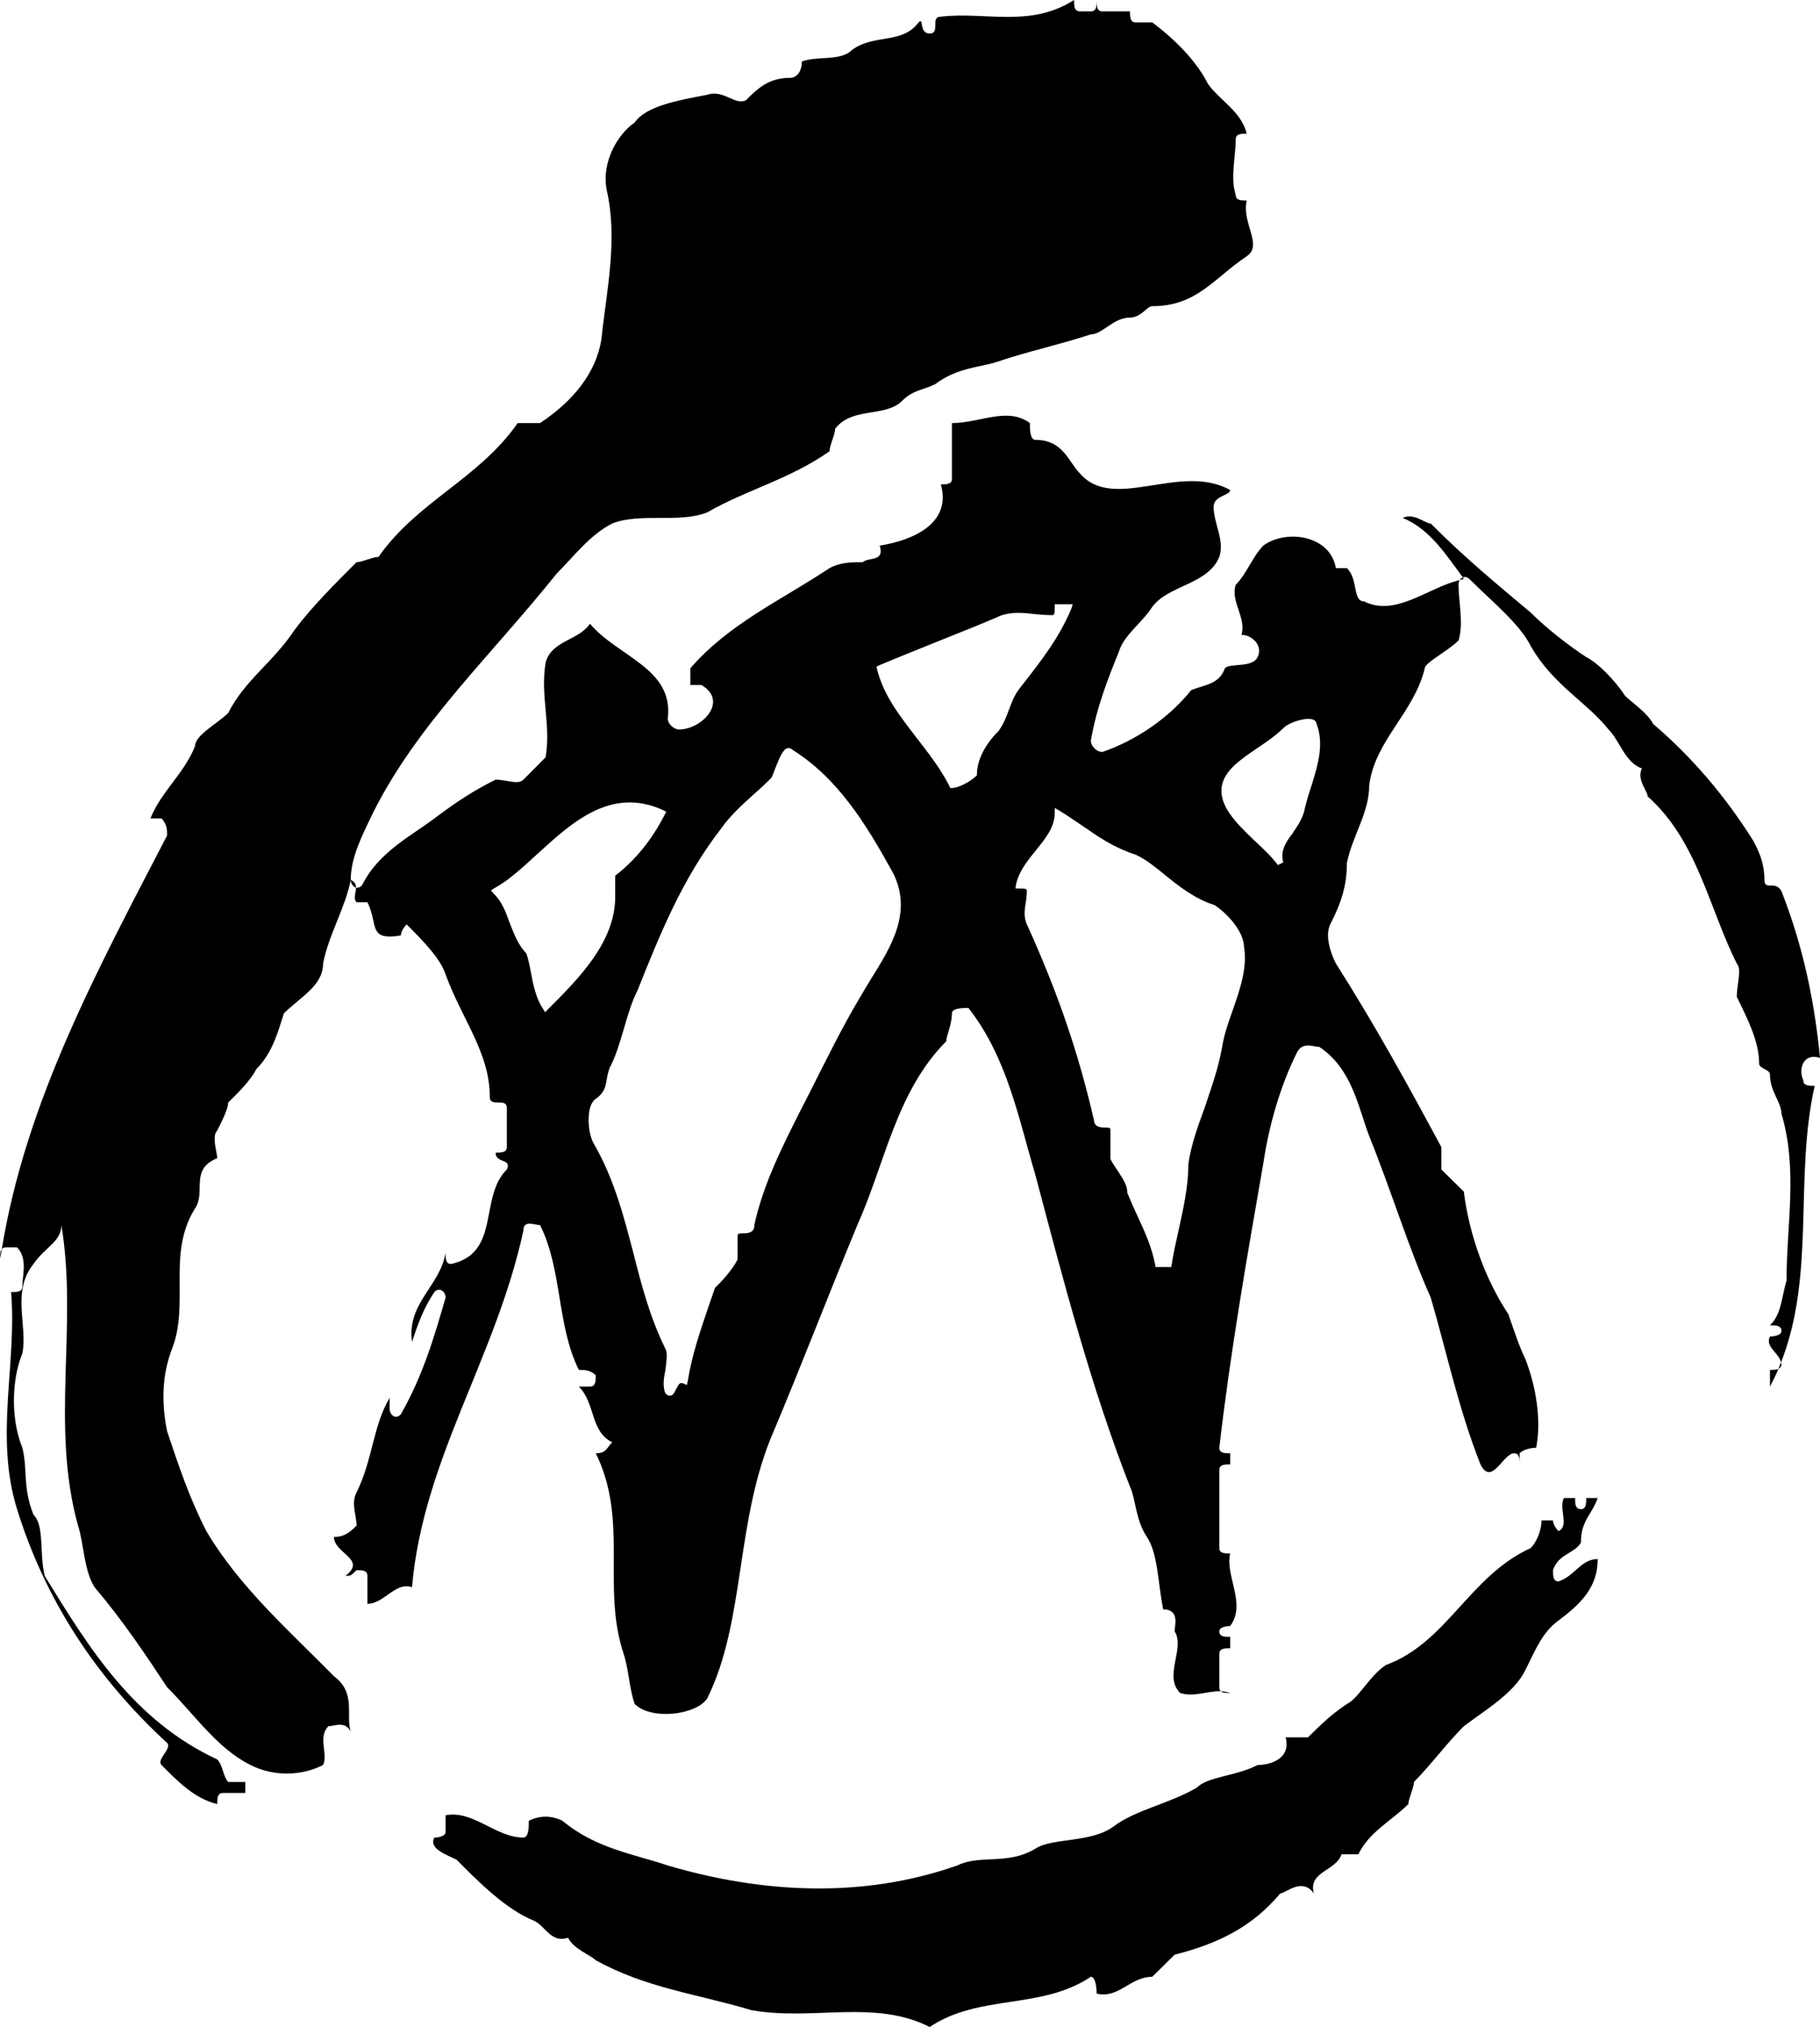 <?xml version="1.0" encoding="utf-8"?>
<!-- Generator: Adobe Illustrator 19.0.0, SVG Export Plug-In . SVG Version: 6.00 Build 0)  -->
<svg version="1.1" id="圖層_1" xmlns="http://www.w3.org/2000/svg" xmlns:xlink="http://www.w3.org/1999/xlink" x="0px" y="0px"
	 viewBox="0 0 14.41 16.041" style="enable-background:new 0 0 14.41 16.041;" xml:space="preserve">
<path d="M11.557,4.591c0.01-0.004,0.023-0.007,0.033-0.009
	c-0.003-0.003-0.007-0.007-0.008-0.013C11.571,4.575,11.564,4.58,11.557,4.591
	 M10.386,6.21c-0.019,0.06-0.04,0.122-0.054,0.184
	c-0.014,0.079-0.058,0.141-0.098,0.201c-0.055,0.072-0.098,0.14-0.074,0.23
	l-0.042,0.021C10.067,6.777,9.997,6.712,9.932,6.652
	C9.784,6.509,9.642,6.372,9.676,6.21C9.703,6.093,9.821,6.012,9.942,5.929
	c0.078-0.052,0.155-0.104,0.224-0.171c0.042-0.042,0.18-0.086,0.234-0.062
	c0.011,0.004,0.018,0.013,0.022,0.026C10.486,5.886,10.435,6.051,10.386,6.21
	 M9.76,7.995C9.725,8.093,9.691,8.191,9.676,8.288
	C9.644,8.467,9.586,8.62,9.536,8.772C9.481,8.922,9.43,9.063,9.409,9.211
	c0,0.181-0.041,0.359-0.079,0.532c-0.019,0.088-0.04,0.175-0.053,0.265
	l-0.003,0.019h-0.125l-0.003-0.019C9.116,9.86,9.067,9.755,9.011,9.634
	C8.982,9.572,8.955,9.511,8.925,9.439V9.435V9.43
	c0-0.052-0.039-0.107-0.074-0.163c-0.021-0.03-0.041-0.059-0.056-0.089l-0.003-0.007
	v-0.224c0-0.019,0-0.024-0.044-0.024c-0.03,0-0.087,0-0.087-0.065V8.863
	c-0.122-0.531-0.285-1.005-0.526-1.538C8.102,7.26,8.112,7.198,8.123,7.135
	c0.003-0.026,0.007-0.056,0.007-0.082c0-0.019-0.007-0.022-0.064-0.022h-0.026
	l0.004-0.029C8.066,6.896,8.137,6.809,8.206,6.724
	c0.074-0.091,0.145-0.18,0.145-0.291V6.394l0.035,0.02
	c0.069,0.042,0.128,0.084,0.187,0.123C8.7,6.625,8.817,6.707,8.995,6.765
	l0.005,0.003C9.074,6.803,9.144,6.859,9.22,6.921
	c0.11,0.09,0.238,0.191,0.394,0.241l0.003,0.001l0.003,0.002
	c0.131,0.09,0.229,0.228,0.229,0.327V7.487
	C9.878,7.658,9.818,7.829,9.76,7.995 M7.907,5.784v0.002H7.905
	c-0.109,0.108-0.17,0.235-0.17,0.34v0.009l-0.007,0.007
	C7.679,6.189,7.586,6.236,7.537,6.236H7.522L7.519,6.224
	C7.443,6.075,7.345,5.953,7.251,5.831C7.121,5.661,6.996,5.503,6.943,5.293
	L6.94,5.276l0.014-0.008c0.154-0.065,0.324-0.132,0.488-0.199
	c0.161-0.064,0.33-0.131,0.486-0.199C8.019,4.84,8.112,4.85,8.201,4.861
	c0.042,0.003,0.085,0.007,0.129,0.007c0.017,0,0.021-0.007,0.021-0.065V4.782h0.142
	l-0.009,0.031C8.391,5.038,8.253,5.219,8.083,5.435
	C8.031,5.498,8.012,5.556,7.989,5.615C7.97,5.667,7.95,5.722,7.907,5.784
	 M6.894,7.751C6.864,7.8,6.833,7.851,6.805,7.9
	c-0.132,0.22-0.265,0.49-0.395,0.748L6.337,8.79
	c-0.141,0.282-0.292,0.573-0.366,0.91l0.002-0.005
	c0,0.065-0.058,0.065-0.091,0.065c-0.04,0-0.042,0.007-0.042,0.023v0.181
	l-0.002,0.007c-0.045,0.086-0.131,0.177-0.177,0.221l-0.053,0.153
	c-0.066,0.195-0.13,0.379-0.163,0.587l-0.007,0.029l-0.026-0.012
	c-0.015-0.006-0.02-0.003-0.023-0.003c-0.016,0.004-0.025,0.029-0.036,0.048
	c-0.013,0.026-0.024,0.049-0.045,0.051c-0.009,0.002-0.022,0-0.033-0.013
	l-0.004-0.002L5.269,11.027c-0.024-0.051-0.014-0.121,0-0.189
	c0.007-0.062,0.018-0.126,0-0.163c-0.123-0.248-0.191-0.509-0.254-0.758
	C4.939,9.627,4.862,9.325,4.697,9.043c-0.047-0.091-0.052-0.276,0.004-0.332
	V8.709l0.002-0.003C4.785,8.653,4.794,8.602,4.803,8.546
	c0.005-0.03,0.012-0.062,0.023-0.094C4.873,8.367,4.906,8.255,4.938,8.147
	C4.969,8.037,5.003,7.925,5.048,7.837c0.174-0.435,0.354-0.886,0.664-1.283
	c0.061-0.089,0.16-0.182,0.258-0.27C6.017,6.244,6.064,6.199,6.106,6.157
	c0.015-0.024,0.023-0.056,0.036-0.086C6.177,5.984,6.201,5.928,6.236,5.921
	C6.245,5.919,6.259,5.919,6.276,5.935L6.27,5.931
	C6.635,6.158,6.859,6.524,7.071,6.909C7.226,7.218,7.058,7.489,6.894,7.751
	 M4.334,7.992L4.316,8.011L4.303,7.989C4.242,7.9,4.222,7.793,4.203,7.693
	C4.193,7.64,4.183,7.591,4.168,7.546C4.101,7.477,4.069,7.388,4.034,7.3
	C4.003,7.212,3.971,7.13,3.907,7.07L3.887,7.046l0.024-0.015
	c0.118-0.064,0.228-0.167,0.346-0.275c0.275-0.251,0.584-0.533,0.995-0.344
	l0.023,0.012L5.264,6.445c-0.069,0.136-0.191,0.33-0.393,0.485v0.165
	C4.871,7.456,4.585,7.741,4.334,7.992 M10.799,4.759
	c-0.091,0-0.044-0.177-0.135-0.263h-0.087c-0.045-0.264-0.398-0.309-0.575-0.178
	C9.916,4.407,9.871,4.54,9.784,4.628c-0.044,0.131,0.087,0.263,0.045,0.396
	c0.087,0,0.173,0.089,0.128,0.176C9.916,5.288,9.74,5.245,9.698,5.288
	C9.654,5.421,9.521,5.421,9.43,5.463c-0.177,0.222-0.439,0.398-0.702,0.488
	c-0.045,0-0.091-0.046-0.091-0.09c0.046-0.265,0.133-0.484,0.222-0.704
	c0.041-0.133,0.177-0.221,0.264-0.354c0.13-0.175,0.44-0.175,0.531-0.396
	c0.044-0.131-0.045-0.264-0.045-0.397c0-0.088,0.131-0.088,0.131-0.132
	c-0.396-0.221-0.924,0.177-1.189-0.131c-0.091-0.09-0.132-0.266-0.353-0.266
	c-0.044,0-0.044-0.087-0.044-0.133c-0.177-0.131-0.396,0-0.617,0v0.443
	c0,0.042-0.045,0.042-0.088,0.042c0.088,0.31-0.221,0.443-0.484,0.485
	c0.042,0.131-0.09,0.089-0.134,0.131c-0.086,0-0.176,0-0.263,0.047
	C6.17,4.759,5.773,4.936,5.466,5.288v0.133h0.088
	c0.219,0.131,0,0.352-0.177,0.352c-0.042,0-0.09-0.044-0.09-0.088
	C5.335,5.288,4.894,5.2,4.671,4.936C4.583,5.069,4.364,5.069,4.32,5.245
	c-0.044,0.263,0.044,0.484,0,0.748L4.144,6.17c-0.045,0.044-0.131,0-0.22,0
	C3.745,6.259,3.616,6.345,3.439,6.477C3.262,6.612,2.997,6.742,2.867,7.005
	c-0.018,0.019-0.035,0.023-0.048,0.019c0,0.039-0.025,0.088,0.004,0.116h0.086
	c0.088,0.176,0,0.307,0.265,0.263c0-0.044,0.046-0.087,0.046-0.087
	c0.13,0.131,0.263,0.263,0.308,0.395c0.128,0.354,0.35,0.618,0.35,0.97
	c0,0.088,0.135,0,0.135,0.088v0.309c0,0.044-0.046,0.044-0.089,0.044
	c0,0.087,0.131,0.044,0.089,0.133C3.79,9.474,3.967,9.915,3.572,10.003
	c-0.044,0-0.044-0.043-0.044-0.088c-0.045,0.265-0.308,0.398-0.266,0.704
	c0.044-0.131,0.088-0.261,0.177-0.394c0.044-0.045,0.089,0,0.089,0.044
	c-0.089,0.308-0.178,0.614-0.354,0.923c-0.044,0.049-0.089,0-0.089-0.042v-0.088
	c-0.132,0.221-0.132,0.485-0.262,0.749c-0.046,0.088,0,0.176,0,0.263
	c-0.046,0.043-0.088,0.089-0.179,0.089c0,0.131,0.265,0.175,0.091,0.308
	c0.042,0,0.042,0,0.088-0.045c0.044,0,0.086,0,0.086,0.045v0.221
	c0.134,0,0.221-0.177,0.353-0.131c0.088-1.014,0.662-1.809,0.882-2.822
	c0-0.088,0.088-0.044,0.132-0.044c0.177,0.353,0.131,0.793,0.307,1.146
	c0.046,0,0.088,0,0.134,0.042c0,0.046,0,0.09-0.046,0.09H4.583
	c0.134,0.135,0.088,0.353,0.264,0.441c-0.044,0.043-0.044,0.087-0.13,0.087
	c0.263,0.531,0.044,1.06,0.221,1.588c0.042,0.13,0.042,0.263,0.087,0.396
	c0.132,0.13,0.485,0.088,0.574-0.043c0.307-0.618,0.219-1.41,0.527-2.116
	c0.223-0.53,0.442-1.101,0.662-1.631c0.219-0.486,0.308-1.058,0.704-1.454
	c0-0.043,0.045-0.132,0.045-0.222c0-0.042,0.089-0.042,0.131-0.042
	c0.309,0.395,0.398,0.881,0.53,1.322c0.221,0.835,0.439,1.674,0.749,2.467
	c0.044,0.089,0.044,0.266,0.134,0.397c0.086,0.131,0.086,0.352,0.128,0.573
	c0.135,0,0.091,0.132,0.091,0.174c0.086,0.134-0.091,0.355,0.044,0.488
	c0.109,0.035,0.216-0.017,0.321-0.014c-0.008-0.007-0.011-0.017-0.011-0.032
	v-0.263c0-0.045,0.044-0.045,0.086-0.045v-0.09c-0.042,0-0.086,0-0.086-0.044
	c0-0.042,0.086-0.042,0.086-0.042c0.131-0.176-0.042-0.397,0-0.574
	c-0.042,0-0.086,0-0.086-0.043v-0.617c0-0.045,0.044-0.045,0.086-0.045v-0.088
	c-0.042,0-0.086,0-0.086-0.044c0.086-0.747,0.217-1.497,0.348-2.248
	c0.046-0.307,0.135-0.616,0.267-0.88c0.042-0.088,0.133-0.044,0.177-0.044
	c0.262,0.175,0.309,0.484,0.395,0.706c0.177,0.439,0.31,0.88,0.487,1.278
	c0.129,0.441,0.22,0.881,0.394,1.32c0.089,0.177,0.179-0.088,0.266-0.088
	c0.044,0,0.044,0.046,0.044,0.088v-0.088c0.044-0.044,0.131-0.044,0.131-0.044
	c0.042-0.216,0-0.484-0.087-0.705c-0.044-0.088-0.088-0.22-0.133-0.351
	c-0.177-0.267-0.309-0.618-0.353-0.971l-0.178-0.175v-0.177
	C11.151,8.593,10.885,8.109,10.577,7.625c-0.045-0.088-0.087-0.222-0.045-0.309
	c0.09-0.176,0.132-0.311,0.132-0.486c0.044-0.218,0.177-0.397,0.177-0.616
	c0.044-0.353,0.354-0.572,0.44-0.926c0-0.043,0.176-0.131,0.267-0.219
	c0.042-0.133,0-0.31,0-0.441c0-0.013,0.002-0.027,0.009-0.037
	C11.304,4.65,11.052,4.885,10.799,4.759 M14.278,8.55
	c-0.042-0.09,0-0.221,0.132-0.178c-0.042-0.437-0.132-0.88-0.305-1.319
	c-0.048-0.09-0.135,0-0.135-0.09c0-0.133-0.042-0.221-0.088-0.309
	C13.661,6.302,13.398,5.993,13.089,5.729c-0.044-0.087-0.177-0.177-0.221-0.221
	c-0.087-0.131-0.218-0.263-0.309-0.308c-0.132-0.087-0.307-0.22-0.439-0.352
	c-0.263-0.22-0.53-0.441-0.792-0.705c-0.047,0-0.133-0.088-0.222-0.044
	c0.215,0.086,0.347,0.297,0.476,0.47c0.013-0.005,0.033-0.005,0.052,0.013
	c0.177,0.177,0.398,0.354,0.486,0.531c0.176,0.308,0.439,0.439,0.616,0.66
	c0.088,0.088,0.132,0.264,0.264,0.308c-0.044,0.089,0.045,0.178,0.045,0.221
	C13.44,6.654,13.529,7.182,13.751,7.625c0.042,0.042,0,0.175,0,0.263
	c0.086,0.177,0.177,0.353,0.177,0.528c0,0.044,0.086,0.044,0.086,0.09
	c0,0.131,0.091,0.219,0.091,0.308c0.131,0.441,0.04,0.881,0.04,1.32
	c-0.04,0.135-0.04,0.267-0.131,0.354c0.043,0,0.091,0,0.091,0.044
	c0,0.045-0.091,0.045-0.091,0.045c-0.042,0.082,0.073,0.128,0.087,0.206
	c0.276-0.7,0.103-1.462,0.267-2.19C14.322,8.593,14.278,8.593,14.278,8.55
	 M14.105,10.796c0-0.005-0.004-0.011-0.004-0.013
	c-0.008,0.018-0.014,0.032-0.02,0.05C14.093,10.826,14.105,10.815,14.105,10.796
	 M14.014,10.973c0.024-0.048,0.049-0.095,0.067-0.14
	c-0.017,0.008-0.043,0.008-0.067,0.008V10.973z M12.517,12.207
	c0-0.175,0.087-0.22,0.133-0.352h-0.091c0,0.044,0,0.088-0.042,0.088
	c-0.046,0-0.046-0.044-0.046-0.088h-0.089c-0.042,0.088,0.045,0.219-0.042,0.262
	c0,0-0.044-0.043-0.044-0.085h-0.091c0,0.085-0.042,0.175-0.085,0.219
	c-0.486,0.22-0.663,0.749-1.148,0.926c-0.131,0.088-0.217,0.265-0.308,0.308
	c-0.132,0.088-0.218,0.176-0.308,0.264h-0.177c0.046,0.175-0.131,0.219-0.222,0.219
	c-0.173,0.09-0.394,0.09-0.481,0.179c-0.223,0.13-0.485,0.175-0.66,0.308
	c-0.179,0.131-0.486,0.087-0.618,0.175c-0.221,0.133-0.44,0.044-0.619,0.133
	c-0.748,0.263-1.541,0.221-2.292,0c-0.262-0.089-0.57-0.133-0.834-0.354
	c-0.089-0.043-0.177-0.043-0.266,0c0,0.046,0,0.133-0.043,0.133
	c-0.22,0-0.399-0.22-0.616-0.176v0.131c0,0.045-0.089,0.045-0.089,0.045
	c-0.046,0.088,0.089,0.132,0.177,0.176c0.174,0.177,0.397,0.398,0.616,0.484
	c0.088,0.044,0.132,0.177,0.266,0.133c0.042,0.088,0.173,0.134,0.219,0.178
	c0.398,0.22,0.793,0.264,1.233,0.395c0.486,0.087,0.971-0.089,1.411,0.133
	c0.397-0.264,0.879-0.133,1.276-0.397c0.046,0,0.046,0.133,0.046,0.133
	c0.176,0.042,0.264-0.133,0.44-0.133l0.177-0.175
	c0.354-0.09,0.616-0.223,0.837-0.485c0.042,0,0.174-0.131,0.265,0
	c-0.046-0.175,0.175-0.175,0.22-0.31h0.133c0.086-0.177,0.263-0.265,0.396-0.397
	c0-0.042,0.044-0.13,0.044-0.175c0.133-0.134,0.262-0.309,0.395-0.441
	c0.176-0.133,0.398-0.263,0.486-0.442c0.087-0.175,0.137-0.302,0.264-0.395
	c0.177-0.132,0.31-0.263,0.31-0.486c-0.133,0-0.179,0.133-0.31,0.177
	c-0.044,0-0.044-0.044-0.044-0.089C12.34,12.294,12.471,12.294,12.517,12.207
	 M2.777,6.963c0,0.029,0.018,0.054,0.042,0.061C2.818,7,2.811,6.98,2.777,6.963
	 M4.407,4.54c0.133-0.133,0.264-0.308,0.44-0.397
	c0.222-0.088,0.53,0,0.752-0.088c0.307-0.177,0.658-0.264,0.969-0.484
	c0-0.046,0.044-0.132,0.044-0.177c0.133-0.177,0.395-0.088,0.53-0.221
	c0.086-0.088,0.175-0.088,0.263-0.133c0.174-0.132,0.353-0.132,0.484-0.175
	c0.265-0.089,0.485-0.133,0.748-0.219c0.091,0,0.179-0.133,0.31-0.133
	c0.089,0,0.134-0.09,0.176-0.09c0.353,0,0.486-0.22,0.748-0.395
	c0.131-0.087-0.042-0.264,0-0.441c-0.042,0-0.087,0-0.087-0.044
	c-0.044-0.134,0-0.308,0-0.441c0-0.044,0.045-0.044,0.087-0.044
	C9.829,0.881,9.654,0.793,9.563,0.662C9.476,0.486,9.3,0.309,9.123,0.177h-0.132
	c-0.044,0-0.044-0.045-0.044-0.087H8.728C8.683,0.09,8.683,0.046,8.683,0
	c0,0.046,0,0.09-0.046,0.09H8.551C8.504,0.09,8.504,0.046,8.504,0
	C8.154,0.223,7.8,0.09,7.449,0.132c-0.088,0,0,0.133-0.088,0.133
	c-0.088,0-0.044-0.133-0.088-0.088c-0.131,0.177-0.352,0.088-0.528,0.219
	C6.655,0.486,6.48,0.44,6.349,0.486c0,0.087-0.046,0.13-0.092,0.13
	c-0.177,0-0.262,0.09-0.351,0.177C5.818,0.837,5.731,0.706,5.599,0.75
	C5.377,0.793,5.115,0.837,5.025,0.97C4.894,1.058,4.761,1.279,4.803,1.501
	c0.091,0.394,0,0.791-0.042,1.189C4.717,2.952,4.54,3.173,4.276,3.348H4.099
	c-0.309,0.443-0.793,0.618-1.102,1.059c-0.044,0-0.13,0.042-0.174,0.042
	C2.644,4.628,2.469,4.803,2.336,4.98C2.161,5.245,1.942,5.377,1.807,5.642
	C1.72,5.729,1.544,5.817,1.544,5.905C1.456,6.126,1.279,6.259,1.191,6.477
	h0.088c0.044,0.047,0.044,0.089,0.044,0.135
	c-0.56,1.079-1.12,2.113-1.309,3.275C0.022,9.876,0.031,9.871,0.046,9.871
	h0.089c0.086,0.089,0.042,0.221,0.042,0.309c0,0.045-0.042,0.045-0.089,0.045
	c0.047,0.571-0.132,1.143,0.047,1.718c0.219,0.705,0.614,1.322,1.188,1.85
	c0.043,0.044-0.088,0.131-0.044,0.175c0.132,0.134,0.265,0.267,0.441,0.309
	c0-0.042,0-0.088,0.045-0.088h0.177v-0.087H1.807
	c-0.042-0.044-0.042-0.134-0.087-0.178c-0.662-0.309-1.015-0.88-1.366-1.453
	c-0.044-0.177,0-0.397-0.089-0.484c-0.088-0.221-0.044-0.353-0.088-0.53
	c-0.089-0.216-0.089-0.528,0-0.747c0.044-0.222-0.089-0.485,0.088-0.707
	c0.089-0.132,0.221-0.176,0.221-0.308c0.132,0.793-0.088,1.588,0.132,2.379
	c0.045,0.133,0.045,0.352,0.131,0.487c0.223,0.263,0.4,0.528,0.574,0.791
	c0.221,0.221,0.397,0.485,0.661,0.616c0.177,0.09,0.397,0.09,0.574,0
	c0.042-0.086-0.044-0.219,0.042-0.307c0.044,0,0.135-0.046,0.177,0.044
	c-0.042-0.132,0.046-0.307-0.133-0.44c-0.349-0.355-0.748-0.704-1.01-1.148
	c-0.135-0.262-0.223-0.528-0.311-0.791c-0.044-0.218-0.044-0.443,0.043-0.662
	c0.133-0.351-0.043-0.749,0.178-1.1c0.09-0.134-0.045-0.309,0.176-0.398
	c0-0.044-0.046-0.175,0-0.219C1.765,8.858,1.807,8.769,1.807,8.725
	c0.089-0.088,0.177-0.175,0.223-0.265c0.131-0.131,0.174-0.306,0.218-0.441
	C2.381,7.888,2.558,7.8,2.558,7.625c0.042-0.222,0.177-0.443,0.219-0.662
	c0-0.177,0.09-0.351,0.176-0.53C3.306,5.729,3.878,5.2,4.407,4.54
	 M9.665,13.384c0.016,0.014,0.046,0.014,0.075,0.014
	C9.714,13.389,9.691,13.386,9.665,13.384 M0.014,9.887C0,9.904,0,9.93,0,9.96
	C0.005,9.936,0.01,9.911,0.014,9.887"/>
</svg>
